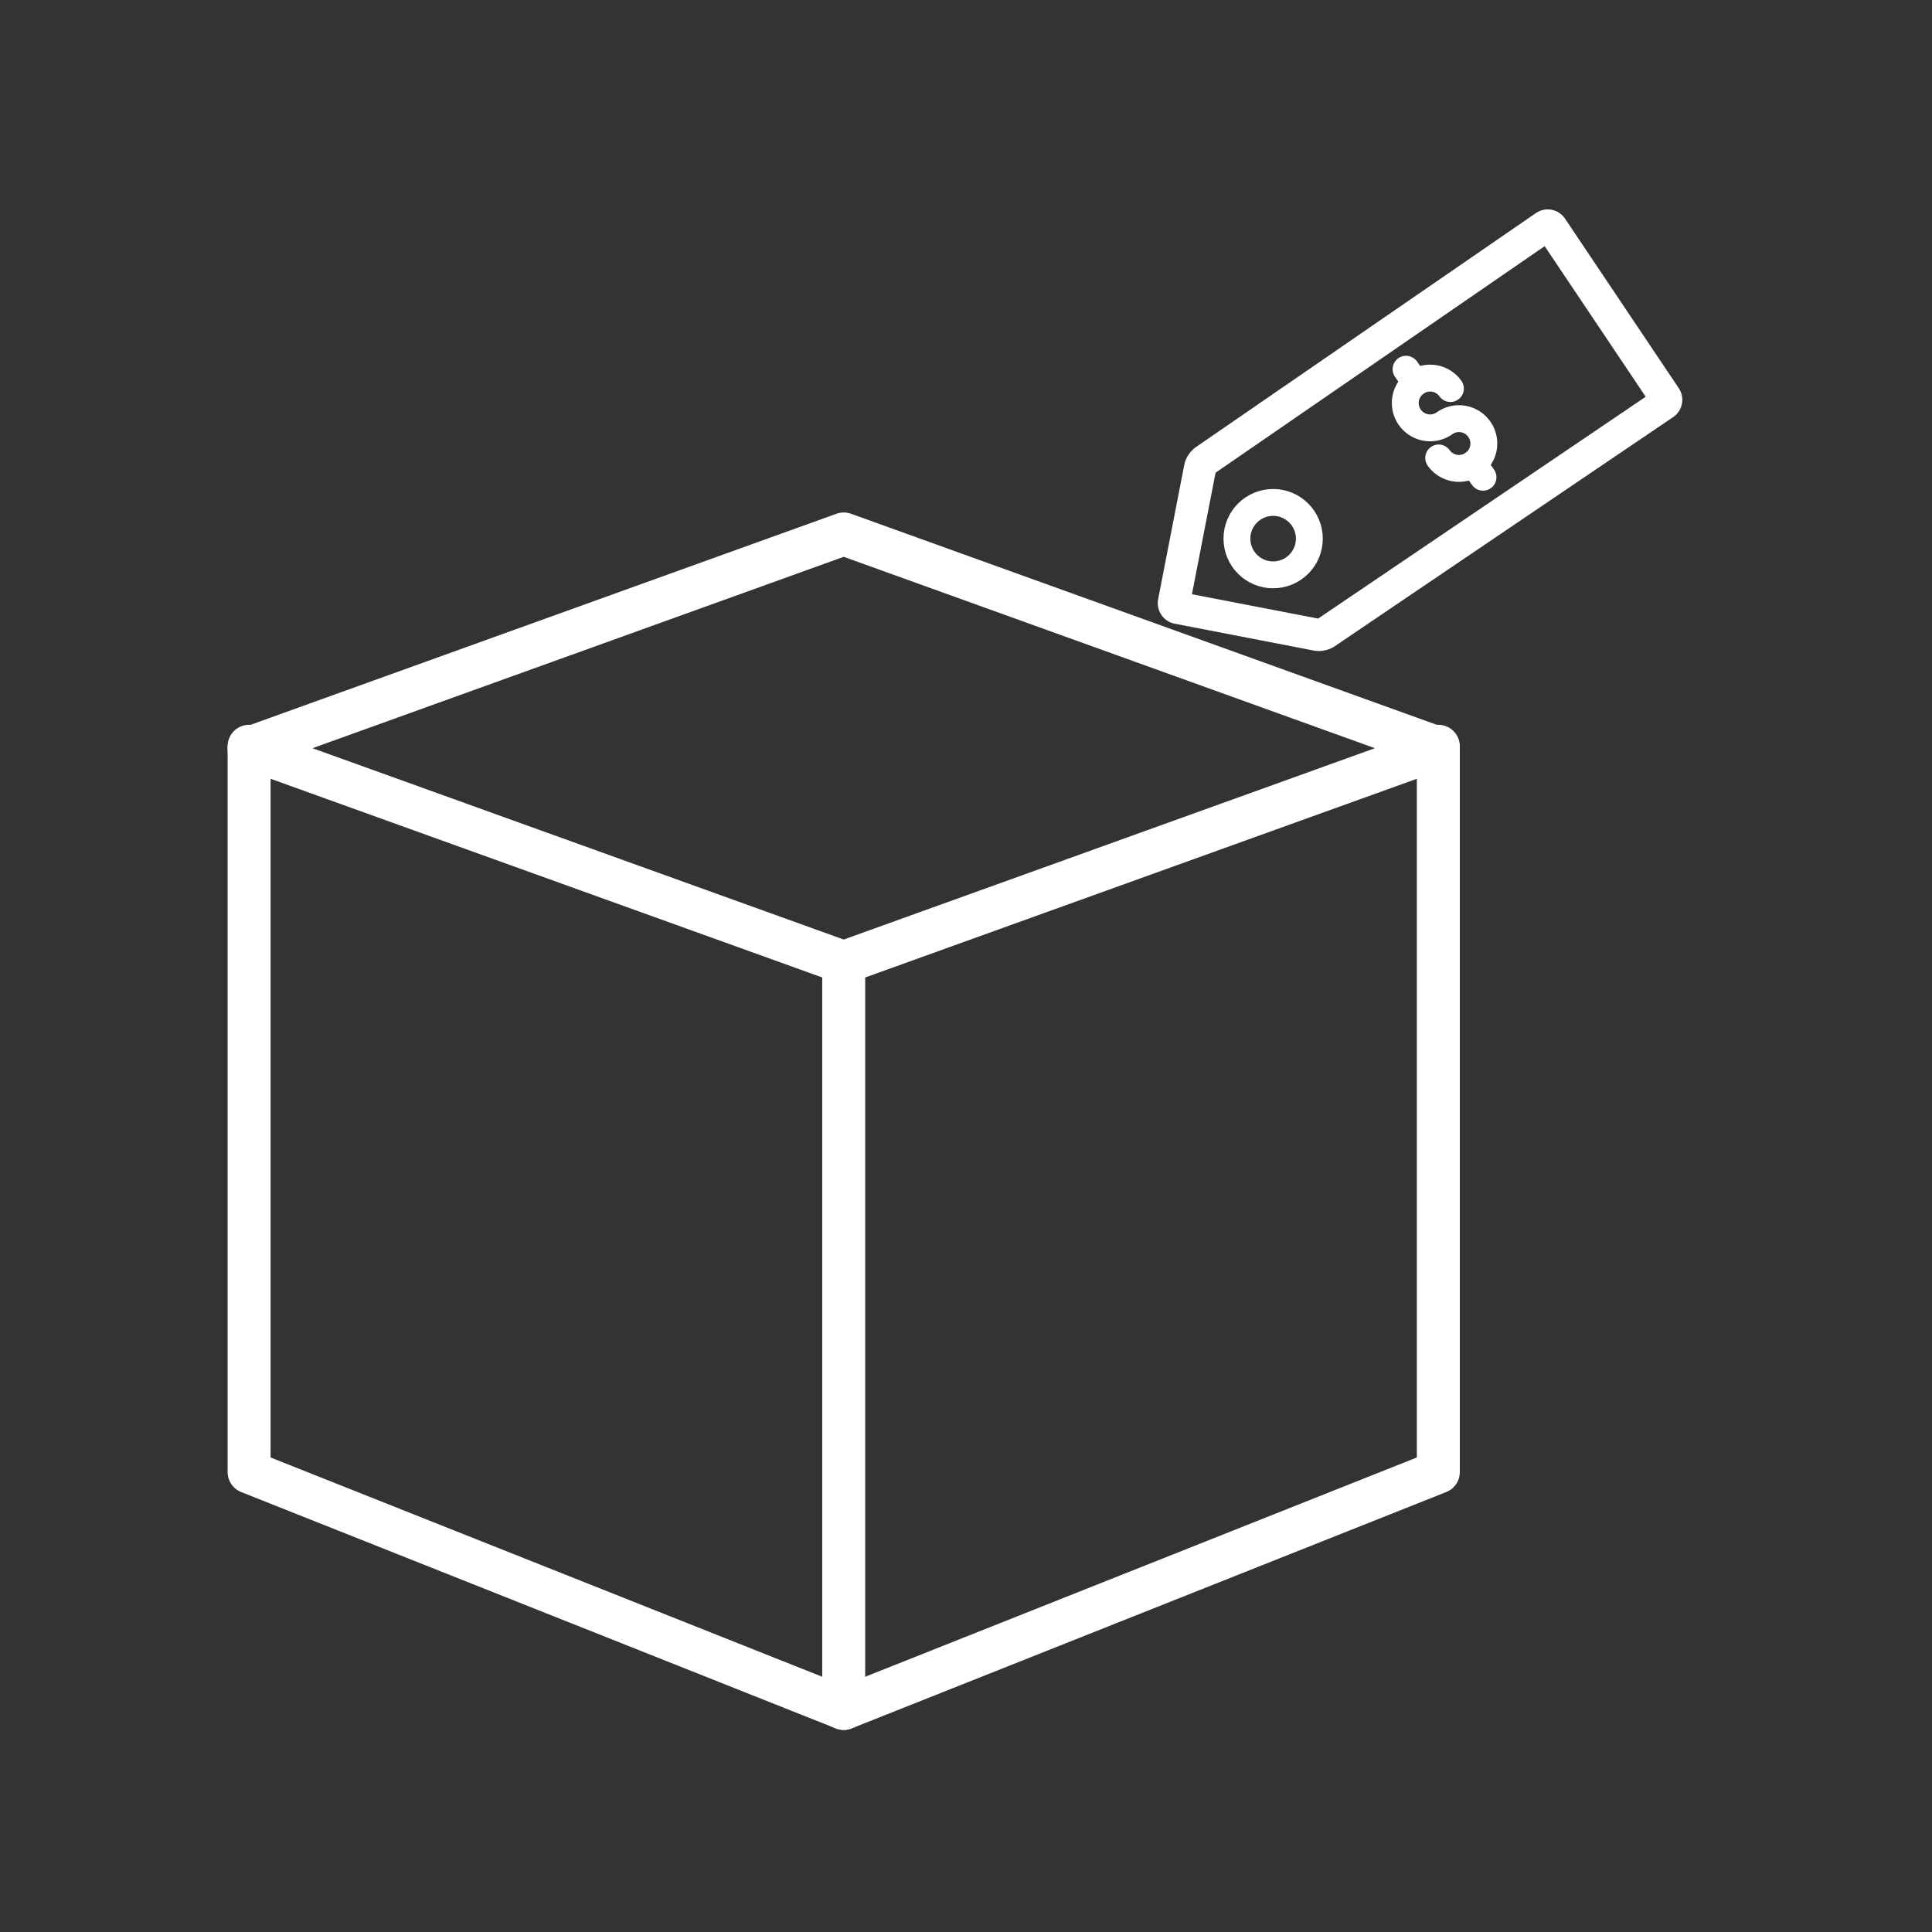 <svg viewBox="0 0 359.65 359.65" xmlns="http://www.w3.org/2000/svg"><rect x="0" y="0" width="359.65" height="359.65" fill="#333333" stroke="none"/><defs><style>.cls-1,.cls-2,.cls-3{fill:none;stroke:#fff;stroke-linecap:round;stroke-linejoin:round;}.cls-1{stroke-width:8px;}.cls-2{stroke-width:5px;}.cls-3{stroke-width:6px;}</style></defs><title>CPG</title><g id="Layer_1"><polygon points="157.06 179.15 46.37 139.28 157.06 99.4 267.75 139.28 157.06 179.15" class="cls-1"></polygon><polyline points="267.75 138.92 267.75 274.03 157.06 318.03 46.37 274.03 46.37 138.92" class="cls-1"></polyline><line y2="318.03" x2="157.06" y1="179.15" x1="157.06" class="cls-1"></line><path d="M267.82,85.25a4.63,4.63,0,1,0,1.09-6.46A4.63,4.63,0,1,1,270,72.33" class="cls-2"></path><line y2="88.84" x2="276.07" y1="86.33" x1="274.28" class="cls-2"></line><line y2="71.25" x2="263.53" y1="68.73" x1="261.74" class="cls-2"></line><path d="M288.85,42.38a.88.88,0,0,0-1.24-.24l-63.3,43.57a2.5,2.5,0,0,0-.91,1.4l-4.86,25a.9.9,0,0,0,.71,1.05l25.89,5a2.45,2.45,0,0,0,1.63-.33l63-42.66a.9.9,0,0,0,.24-1.25Z" class="cls-3"></path><circle r="6.74" cy="100.27" cx="237" class="cls-2"></circle></g></svg>